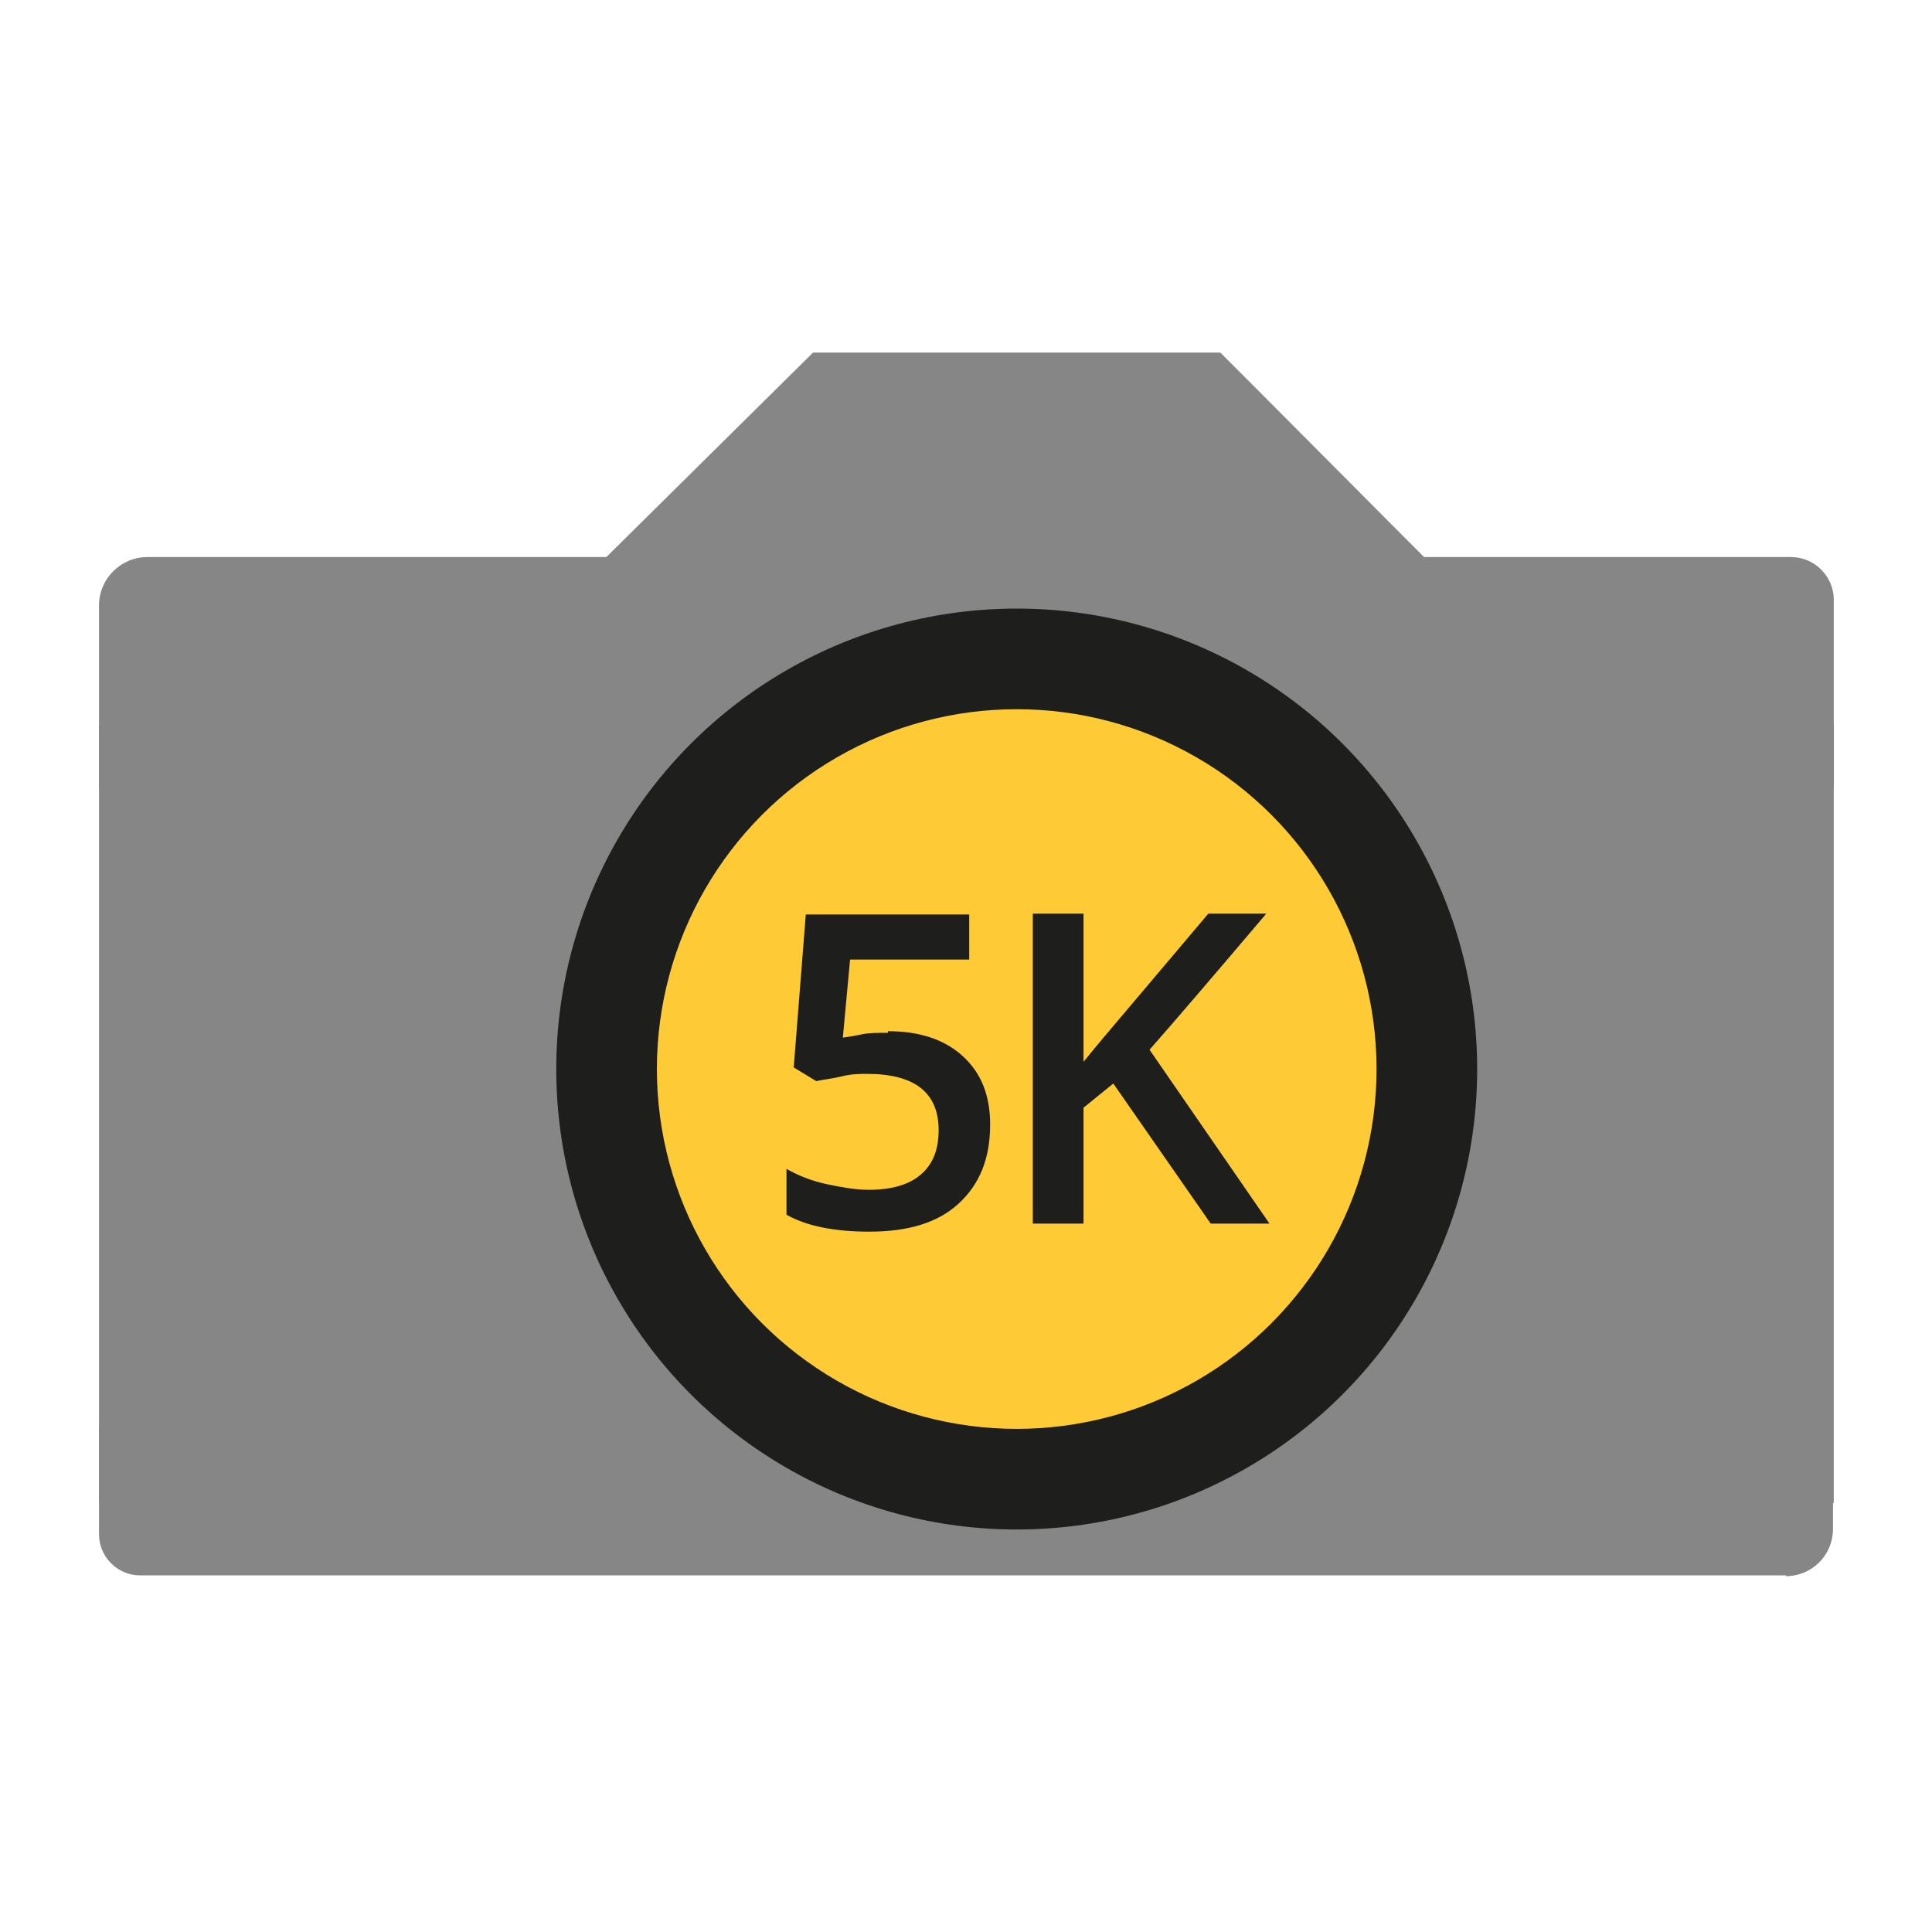 <?xml version="1.0" encoding="UTF-8"?><svg id="Layer_1" xmlns="http://www.w3.org/2000/svg" viewBox="0 0 24 24"><defs><style>.cls-1{fill:#fecb37;}.cls-2{fill:#1e1e1c;}.cls-3{fill:#868686;}</style></defs><g><path class="cls-3" d="M15.17,4.38h-5.07s-.9,.89-.91,.9c-.06,.06-1.82,1.8-1.88,1.86,3.53,0,7.07,0,10.6,0-.92-.92-1.83-1.84-2.75-2.76Z"/><path class="cls-3" d="M1.83,6.92H22.25c.29,0,.53,.24,.53,.53v2.34H1.23v-2.27c0-.33,.27-.6,.6-.6Z"/><path class="cls-3" d="M1.81,17.71H22.26c.28,0,.51,.23,.51,.51v1.34H1.23v-1.27c0-.33,.26-.59,.59-.59Z" transform="translate(24 37.28) rotate(180)"/><rect class="cls-3" x="1.23" y="9" width="21.55" height="9.67"/><circle class="cls-2" cx="12.63" cy="13.28" r="5.72"/><circle class="cls-1" cx="12.63" cy="13.28" r="4.47"/></g><g><path class="cls-2" d="M15.77,15.2h-.73l-1.21-1.74-.37,.3v1.44h-.63v-3.85h.63v1.84c.17-.21,.34-.41,.51-.61l1.04-1.23h.72c-.67,.79-1.15,1.35-1.45,1.69l1.49,2.16Z"/><path class="cls-2" d="M11.03,12.81c.39,0,.7,.1,.93,.31s.34,.49,.34,.85c0,.42-.13,.74-.39,.98s-.63,.35-1.11,.35c-.44,0-.78-.07-1.03-.21v-.57c.14,.08,.31,.15,.5,.19s.36,.07,.52,.07c.28,0,.5-.06,.65-.19s.22-.31,.22-.55c0-.47-.3-.7-.89-.7-.08,0-.19,0-.31,.03s-.23,.04-.32,.06l-.28-.17,.15-1.9h2.03v.56h-1.48l-.09,.97c.06-.01,.14-.02,.23-.04s.2-.02,.33-.02Z"/></g></svg>